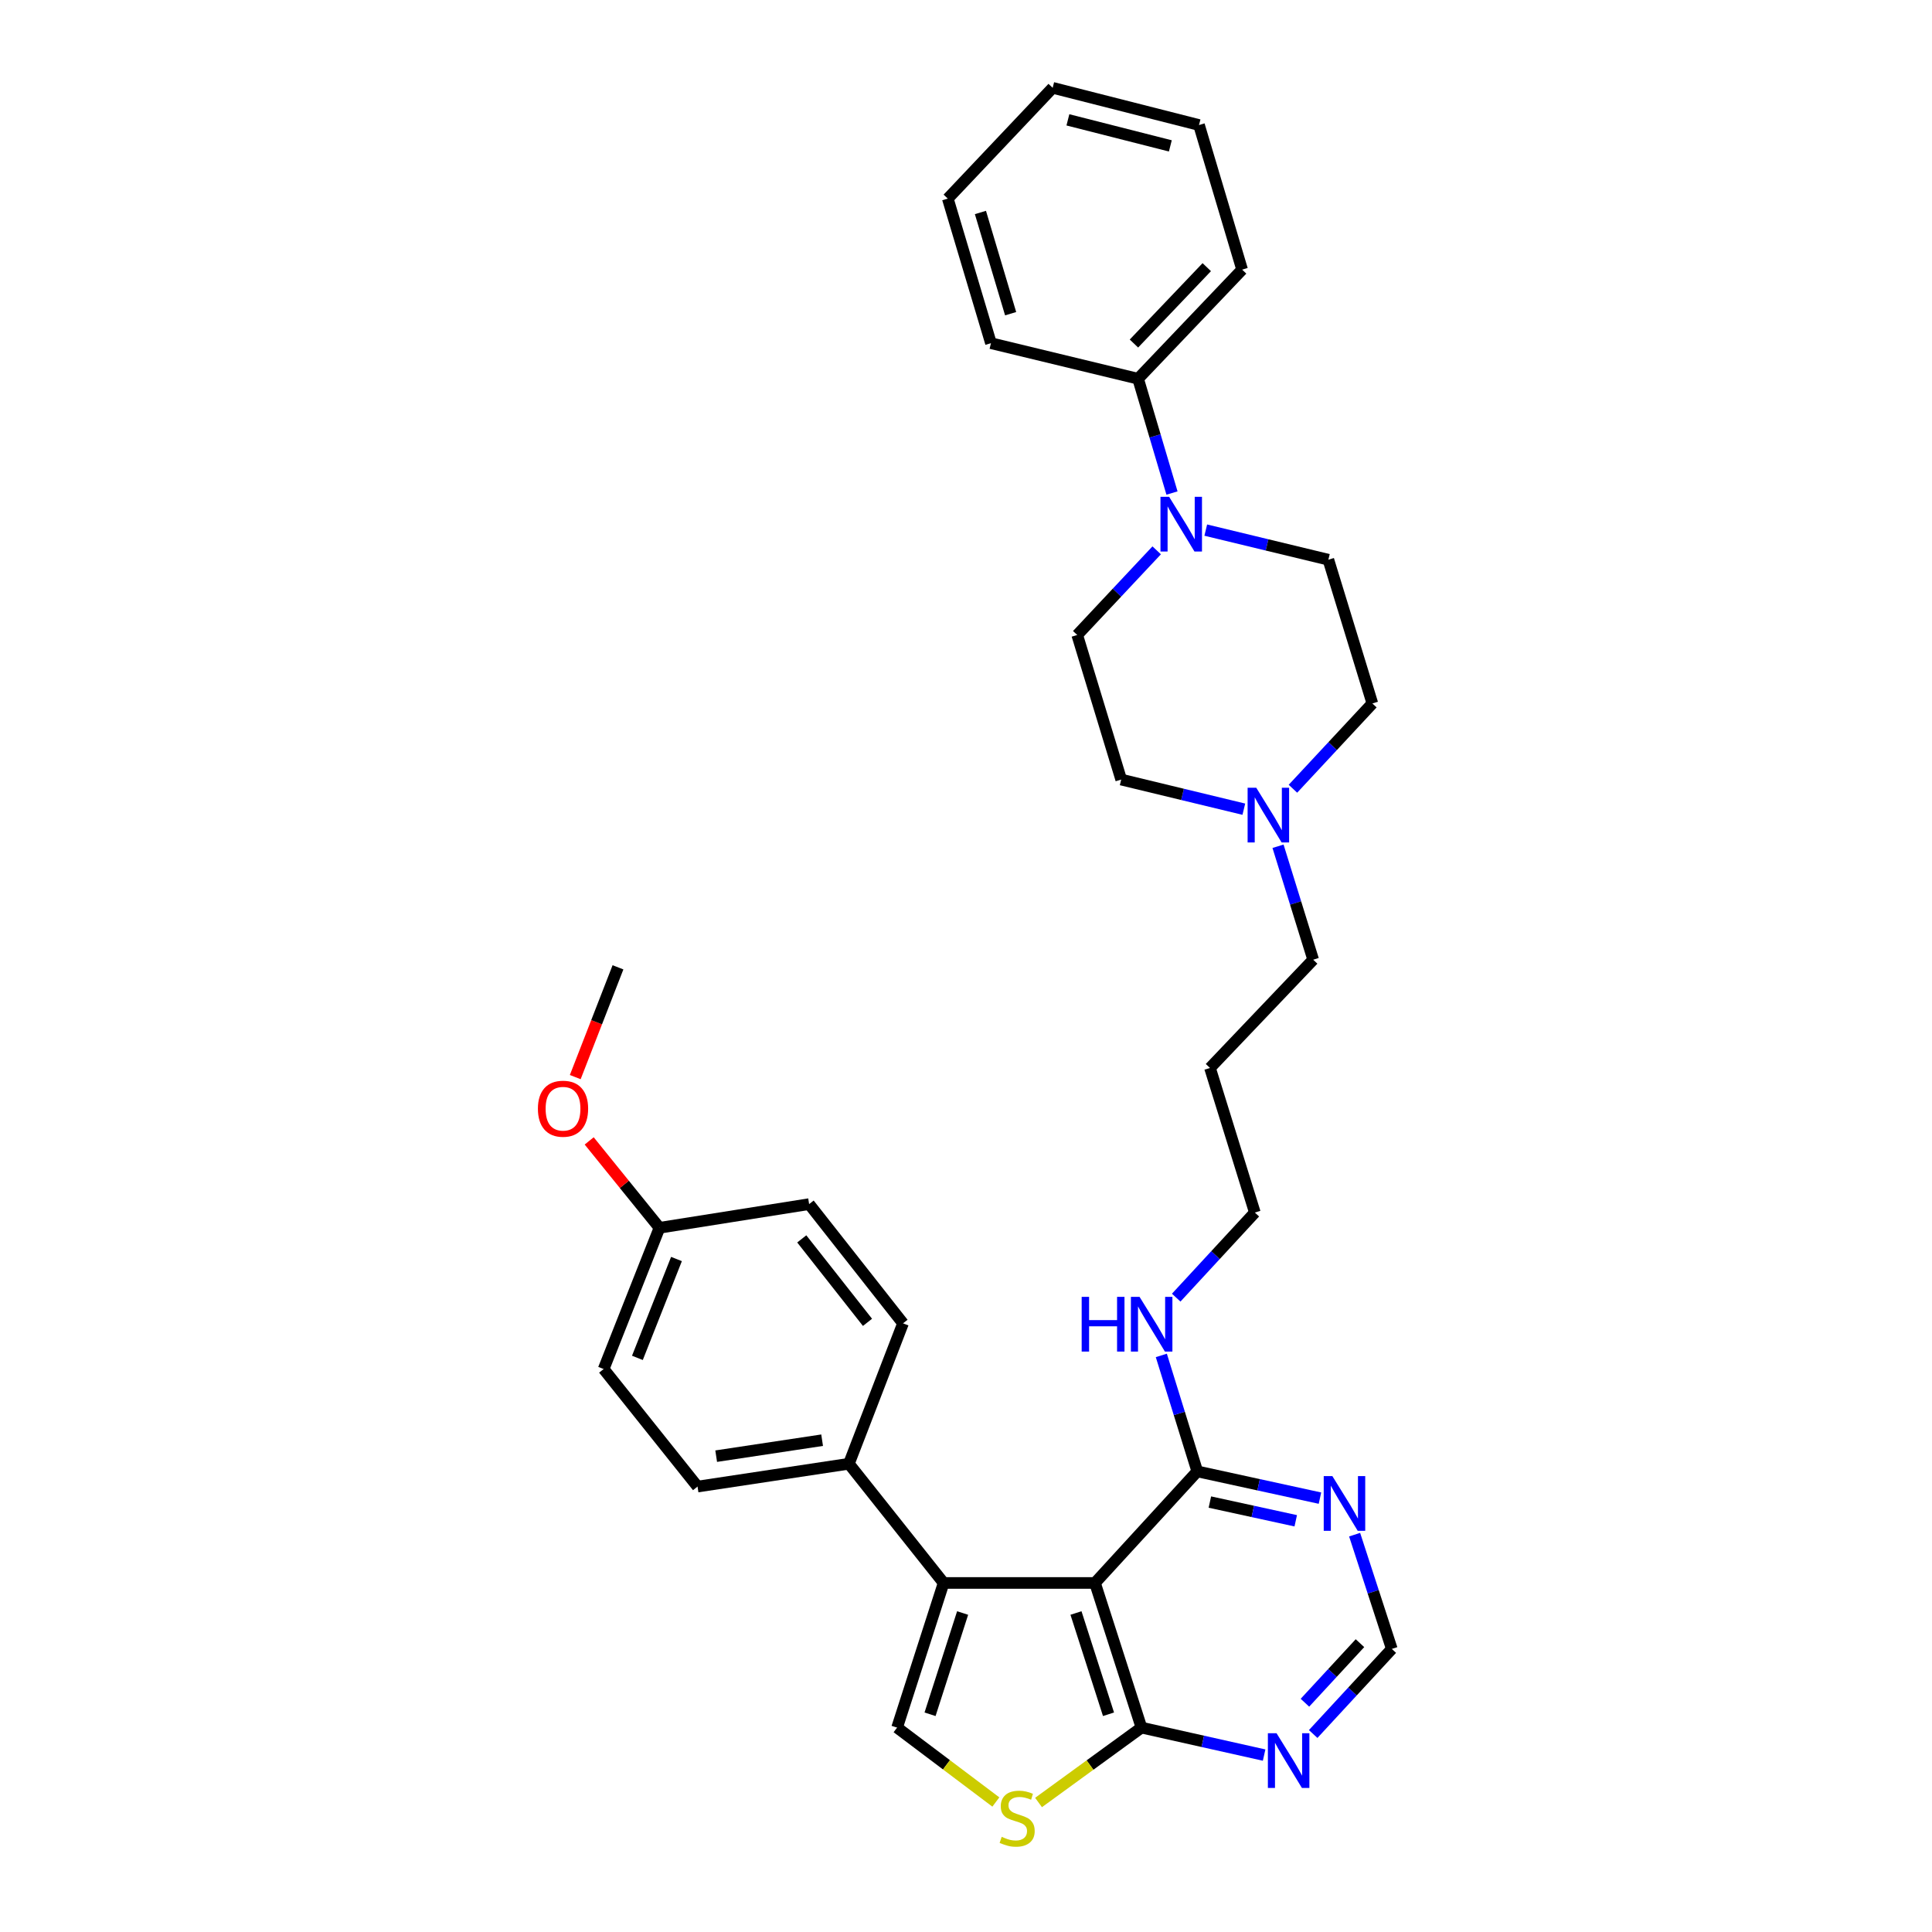 <?xml version='1.0' encoding='iso-8859-1'?>
<svg version='1.1' baseProfile='full'
              xmlns='http://www.w3.org/2000/svg'
                      xmlns:rdkit='http://www.rdkit.org/xml'
                      xmlns:xlink='http://www.w3.org/1999/xlink'
                  xml:space='preserve'
width='1000px' height='1000px' viewBox='0 0 1000 1000'>
<!-- END OF HEADER -->
<rect style='opacity:1.0;fill:#FFFFFF;stroke:none' width='1000' height='1000' x='0' y='0'> </rect>
<path class='bond-0' d='M 566.766,819.336 L 488.416,819.336' style='fill:none;fill-rule:evenodd;stroke:#000000;stroke-width:6px;stroke-linecap:butt;stroke-linejoin:miter;stroke-opacity:1' />
<path class='bond-2' d='M 566.766,819.336 L 590.819,894.21' style='fill:none;fill-rule:evenodd;stroke:#000000;stroke-width:6px;stroke-linecap:butt;stroke-linejoin:miter;stroke-opacity:1' />
<path class='bond-2' d='M 556.925,834.888 L 573.762,887.3' style='fill:none;fill-rule:evenodd;stroke:#000000;stroke-width:6px;stroke-linecap:butt;stroke-linejoin:miter;stroke-opacity:1' />
<path class='bond-4' d='M 566.766,819.336 L 619.714,761.586' style='fill:none;fill-rule:evenodd;stroke:#000000;stroke-width:6px;stroke-linecap:butt;stroke-linejoin:miter;stroke-opacity:1' />
<path class='bond-1' d='M 488.416,819.336 L 464.331,894.21' style='fill:none;fill-rule:evenodd;stroke:#000000;stroke-width:6px;stroke-linecap:butt;stroke-linejoin:miter;stroke-opacity:1' />
<path class='bond-1' d='M 498.25,834.893 L 481.391,887.305' style='fill:none;fill-rule:evenodd;stroke:#000000;stroke-width:6px;stroke-linecap:butt;stroke-linejoin:miter;stroke-opacity:1' />
<path class='bond-9' d='M 488.416,819.336 L 439.384,757.639' style='fill:none;fill-rule:evenodd;stroke:#000000;stroke-width:6px;stroke-linecap:butt;stroke-linejoin:miter;stroke-opacity:1' />
<path class='bond-32' d='M 464.331,894.21 L 489.891,913.463' style='fill:none;fill-rule:evenodd;stroke:#000000;stroke-width:6px;stroke-linecap:butt;stroke-linejoin:miter;stroke-opacity:1' />
<path class='bond-32' d='M 489.891,913.463 L 515.451,932.716' style='fill:none;fill-rule:evenodd;stroke:#CCCC00;stroke-width:6px;stroke-linecap:butt;stroke-linejoin:miter;stroke-opacity:1' />
<path class='bond-3' d='M 590.819,894.21 L 564.182,913.589' style='fill:none;fill-rule:evenodd;stroke:#000000;stroke-width:6px;stroke-linecap:butt;stroke-linejoin:miter;stroke-opacity:1' />
<path class='bond-3' d='M 564.182,913.589 L 537.546,932.968' style='fill:none;fill-rule:evenodd;stroke:#CCCC00;stroke-width:6px;stroke-linecap:butt;stroke-linejoin:miter;stroke-opacity:1' />
<path class='bond-6' d='M 590.819,894.21 L 622.561,901.319' style='fill:none;fill-rule:evenodd;stroke:#000000;stroke-width:6px;stroke-linecap:butt;stroke-linejoin:miter;stroke-opacity:1' />
<path class='bond-6' d='M 622.561,901.319 L 654.304,908.428' style='fill:none;fill-rule:evenodd;stroke:#0000FF;stroke-width:6px;stroke-linecap:butt;stroke-linejoin:miter;stroke-opacity:1' />
<path class='bond-7' d='M 619.714,761.586 L 651.461,768.509' style='fill:none;fill-rule:evenodd;stroke:#000000;stroke-width:6px;stroke-linecap:butt;stroke-linejoin:miter;stroke-opacity:1' />
<path class='bond-7' d='M 651.461,768.509 L 683.209,775.432' style='fill:none;fill-rule:evenodd;stroke:#0000FF;stroke-width:6px;stroke-linecap:butt;stroke-linejoin:miter;stroke-opacity:1' />
<path class='bond-7' d='M 626.228,777.464 L 648.451,782.31' style='fill:none;fill-rule:evenodd;stroke:#000000;stroke-width:6px;stroke-linecap:butt;stroke-linejoin:miter;stroke-opacity:1' />
<path class='bond-7' d='M 648.451,782.31 L 670.675,787.157' style='fill:none;fill-rule:evenodd;stroke:#0000FF;stroke-width:6px;stroke-linecap:butt;stroke-linejoin:miter;stroke-opacity:1' />
<path class='bond-16' d='M 619.714,761.586 L 610.407,731.575' style='fill:none;fill-rule:evenodd;stroke:#000000;stroke-width:6px;stroke-linecap:butt;stroke-linejoin:miter;stroke-opacity:1' />
<path class='bond-16' d='M 610.407,731.575 L 601.101,701.563' style='fill:none;fill-rule:evenodd;stroke:#0000FF;stroke-width:6px;stroke-linecap:butt;stroke-linejoin:miter;stroke-opacity:1' />
<path class='bond-5' d='M 624.101,274.382 L 655.829,282.042' style='fill:none;fill-rule:evenodd;stroke:#0000FF;stroke-width:6px;stroke-linecap:butt;stroke-linejoin:miter;stroke-opacity:1' />
<path class='bond-5' d='M 655.829,282.042 L 687.556,289.703' style='fill:none;fill-rule:evenodd;stroke:#000000;stroke-width:6px;stroke-linecap:butt;stroke-linejoin:miter;stroke-opacity:1' />
<path class='bond-13' d='M 606.62,255.193 L 597.844,225.613' style='fill:none;fill-rule:evenodd;stroke:#0000FF;stroke-width:6px;stroke-linecap:butt;stroke-linejoin:miter;stroke-opacity:1' />
<path class='bond-13' d='M 597.844,225.613 L 589.069,196.034' style='fill:none;fill-rule:evenodd;stroke:#000000;stroke-width:6px;stroke-linecap:butt;stroke-linejoin:miter;stroke-opacity:1' />
<path class='bond-35' d='M 598.696,284.852 L 578.132,306.759' style='fill:none;fill-rule:evenodd;stroke:#0000FF;stroke-width:6px;stroke-linecap:butt;stroke-linejoin:miter;stroke-opacity:1' />
<path class='bond-35' d='M 578.132,306.759 L 557.568,328.666' style='fill:none;fill-rule:evenodd;stroke:#000000;stroke-width:6px;stroke-linecap:butt;stroke-linejoin:miter;stroke-opacity:1' />
<path class='bond-33' d='M 679.702,897.52 L 700.05,875.501' style='fill:none;fill-rule:evenodd;stroke:#0000FF;stroke-width:6px;stroke-linecap:butt;stroke-linejoin:miter;stroke-opacity:1' />
<path class='bond-33' d='M 700.05,875.501 L 720.398,853.481' style='fill:none;fill-rule:evenodd;stroke:#000000;stroke-width:6px;stroke-linecap:butt;stroke-linejoin:miter;stroke-opacity:1' />
<path class='bond-33' d='M 675.432,881.327 L 689.676,865.914' style='fill:none;fill-rule:evenodd;stroke:#0000FF;stroke-width:6px;stroke-linecap:butt;stroke-linejoin:miter;stroke-opacity:1' />
<path class='bond-33' d='M 689.676,865.914 L 703.919,850.5' style='fill:none;fill-rule:evenodd;stroke:#000000;stroke-width:6px;stroke-linecap:butt;stroke-linejoin:miter;stroke-opacity:1' />
<path class='bond-10' d='M 701.15,794.339 L 710.774,823.91' style='fill:none;fill-rule:evenodd;stroke:#0000FF;stroke-width:6px;stroke-linecap:butt;stroke-linejoin:miter;stroke-opacity:1' />
<path class='bond-10' d='M 710.774,823.91 L 720.398,853.481' style='fill:none;fill-rule:evenodd;stroke:#000000;stroke-width:6px;stroke-linecap:butt;stroke-linejoin:miter;stroke-opacity:1' />
<path class='bond-8' d='M 661.5,438.022 L 670.6,467.38' style='fill:none;fill-rule:evenodd;stroke:#0000FF;stroke-width:6px;stroke-linecap:butt;stroke-linejoin:miter;stroke-opacity:1' />
<path class='bond-8' d='M 670.6,467.38 L 679.7,496.738' style='fill:none;fill-rule:evenodd;stroke:#000000;stroke-width:6px;stroke-linecap:butt;stroke-linejoin:miter;stroke-opacity:1' />
<path class='bond-17' d='M 643.804,418.835 L 612.065,411.168' style='fill:none;fill-rule:evenodd;stroke:#0000FF;stroke-width:6px;stroke-linecap:butt;stroke-linejoin:miter;stroke-opacity:1' />
<path class='bond-17' d='M 612.065,411.168 L 580.326,403.501' style='fill:none;fill-rule:evenodd;stroke:#000000;stroke-width:6px;stroke-linecap:butt;stroke-linejoin:miter;stroke-opacity:1' />
<path class='bond-18' d='M 669.218,408.253 L 689.778,386.179' style='fill:none;fill-rule:evenodd;stroke:#0000FF;stroke-width:6px;stroke-linecap:butt;stroke-linejoin:miter;stroke-opacity:1' />
<path class='bond-18' d='M 689.778,386.179 L 710.337,364.106' style='fill:none;fill-rule:evenodd;stroke:#000000;stroke-width:6px;stroke-linecap:butt;stroke-linejoin:miter;stroke-opacity:1' />
<path class='bond-14' d='M 439.384,757.639 L 361.049,769.449' style='fill:none;fill-rule:evenodd;stroke:#000000;stroke-width:6px;stroke-linecap:butt;stroke-linejoin:miter;stroke-opacity:1' />
<path class='bond-14' d='M 425.528,745.443 L 370.693,753.71' style='fill:none;fill-rule:evenodd;stroke:#000000;stroke-width:6px;stroke-linecap:butt;stroke-linejoin:miter;stroke-opacity:1' />
<path class='bond-15' d='M 439.384,757.639 L 467.4,684.962' style='fill:none;fill-rule:evenodd;stroke:#000000;stroke-width:6px;stroke-linecap:butt;stroke-linejoin:miter;stroke-opacity:1' />
<path class='bond-11' d='M 557.568,328.666 L 580.326,403.501' style='fill:none;fill-rule:evenodd;stroke:#000000;stroke-width:6px;stroke-linecap:butt;stroke-linejoin:miter;stroke-opacity:1' />
<path class='bond-12' d='M 687.556,289.703 L 710.337,364.106' style='fill:none;fill-rule:evenodd;stroke:#000000;stroke-width:6px;stroke-linecap:butt;stroke-linejoin:miter;stroke-opacity:1' />
<path class='bond-26' d='M 589.069,196.034 L 642.919,139.555' style='fill:none;fill-rule:evenodd;stroke:#000000;stroke-width:6px;stroke-linecap:butt;stroke-linejoin:miter;stroke-opacity:1' />
<path class='bond-26' d='M 586.923,177.815 L 624.618,138.279' style='fill:none;fill-rule:evenodd;stroke:#000000;stroke-width:6px;stroke-linecap:butt;stroke-linejoin:miter;stroke-opacity:1' />
<path class='bond-27' d='M 589.069,196.034 L 512.916,177.631' style='fill:none;fill-rule:evenodd;stroke:#000000;stroke-width:6px;stroke-linecap:butt;stroke-linejoin:miter;stroke-opacity:1' />
<path class='bond-20' d='M 361.049,769.449 L 312.449,708.607' style='fill:none;fill-rule:evenodd;stroke:#000000;stroke-width:6px;stroke-linecap:butt;stroke-linejoin:miter;stroke-opacity:1' />
<path class='bond-21' d='M 467.4,684.962 L 418.8,623.249' style='fill:none;fill-rule:evenodd;stroke:#000000;stroke-width:6px;stroke-linecap:butt;stroke-linejoin:miter;stroke-opacity:1' />
<path class='bond-21' d='M 449.012,684.445 L 414.992,641.245' style='fill:none;fill-rule:evenodd;stroke:#000000;stroke-width:6px;stroke-linecap:butt;stroke-linejoin:miter;stroke-opacity:1' />
<path class='bond-25' d='M 608.8,671.658 L 629.151,649.635' style='fill:none;fill-rule:evenodd;stroke:#0000FF;stroke-width:6px;stroke-linecap:butt;stroke-linejoin:miter;stroke-opacity:1' />
<path class='bond-25' d='M 629.151,649.635 L 649.503,627.612' style='fill:none;fill-rule:evenodd;stroke:#000000;stroke-width:6px;stroke-linecap:butt;stroke-linejoin:miter;stroke-opacity:1' />
<path class='bond-19' d='M 341.344,635.507 L 418.8,623.249' style='fill:none;fill-rule:evenodd;stroke:#000000;stroke-width:6px;stroke-linecap:butt;stroke-linejoin:miter;stroke-opacity:1' />
<path class='bond-24' d='M 341.344,635.507 L 323.153,613.018' style='fill:none;fill-rule:evenodd;stroke:#000000;stroke-width:6px;stroke-linecap:butt;stroke-linejoin:miter;stroke-opacity:1' />
<path class='bond-24' d='M 323.153,613.018 L 304.962,590.53' style='fill:none;fill-rule:evenodd;stroke:#FF0000;stroke-width:6px;stroke-linecap:butt;stroke-linejoin:miter;stroke-opacity:1' />
<path class='bond-34' d='M 341.344,635.507 L 312.449,708.607' style='fill:none;fill-rule:evenodd;stroke:#000000;stroke-width:6px;stroke-linecap:butt;stroke-linejoin:miter;stroke-opacity:1' />
<path class='bond-34' d='M 350.146,651.664 L 329.92,702.835' style='fill:none;fill-rule:evenodd;stroke:#000000;stroke-width:6px;stroke-linecap:butt;stroke-linejoin:miter;stroke-opacity:1' />
<path class='bond-22' d='M 679.7,496.738 L 626.29,552.777' style='fill:none;fill-rule:evenodd;stroke:#000000;stroke-width:6px;stroke-linecap:butt;stroke-linejoin:miter;stroke-opacity:1' />
<path class='bond-23' d='M 626.29,552.777 L 649.503,627.612' style='fill:none;fill-rule:evenodd;stroke:#000000;stroke-width:6px;stroke-linecap:butt;stroke-linejoin:miter;stroke-opacity:1' />
<path class='bond-28' d='M 297.753,557.504 L 308.809,529.095' style='fill:none;fill-rule:evenodd;stroke:#FF0000;stroke-width:6px;stroke-linecap:butt;stroke-linejoin:miter;stroke-opacity:1' />
<path class='bond-28' d='M 308.809,529.095 L 319.865,500.685' style='fill:none;fill-rule:evenodd;stroke:#000000;stroke-width:6px;stroke-linecap:butt;stroke-linejoin:miter;stroke-opacity:1' />
<path class='bond-30' d='M 642.919,139.555 L 620.608,64.713' style='fill:none;fill-rule:evenodd;stroke:#000000;stroke-width:6px;stroke-linecap:butt;stroke-linejoin:miter;stroke-opacity:1' />
<path class='bond-29' d='M 512.916,177.631 L 490.581,102.797' style='fill:none;fill-rule:evenodd;stroke:#000000;stroke-width:6px;stroke-linecap:butt;stroke-linejoin:miter;stroke-opacity:1' />
<path class='bond-29' d='M 523.101,162.367 L 507.467,109.982' style='fill:none;fill-rule:evenodd;stroke:#000000;stroke-width:6px;stroke-linecap:butt;stroke-linejoin:miter;stroke-opacity:1' />
<path class='bond-31' d='M 490.581,102.797 L 544.863,45.455' style='fill:none;fill-rule:evenodd;stroke:#000000;stroke-width:6px;stroke-linecap:butt;stroke-linejoin:miter;stroke-opacity:1' />
<path class='bond-36' d='M 620.608,64.713 L 544.863,45.455' style='fill:none;fill-rule:evenodd;stroke:#000000;stroke-width:6px;stroke-linecap:butt;stroke-linejoin:miter;stroke-opacity:1' />
<path class='bond-36' d='M 605.766,75.514 L 552.744,62.033' style='fill:none;fill-rule:evenodd;stroke:#000000;stroke-width:6px;stroke-linecap:butt;stroke-linejoin:miter;stroke-opacity:1' />
<path  class='atom-4' d='M 518.476 950.741
Q 518.796 950.861, 520.116 951.421
Q 521.436 951.981, 522.876 952.341
Q 524.356 952.661, 525.796 952.661
Q 528.476 952.661, 530.036 951.381
Q 531.596 950.061, 531.596 947.781
Q 531.596 946.221, 530.796 945.261
Q 530.036 944.301, 528.836 943.781
Q 527.636 943.261, 525.636 942.661
Q 523.116 941.901, 521.596 941.181
Q 520.116 940.461, 519.036 938.941
Q 517.996 937.421, 517.996 934.861
Q 517.996 931.301, 520.396 929.101
Q 522.836 926.901, 527.636 926.901
Q 530.916 926.901, 534.636 928.461
L 533.716 931.541
Q 530.316 930.141, 527.756 930.141
Q 524.996 930.141, 523.476 931.301
Q 521.956 932.421, 521.996 934.381
Q 521.996 935.901, 522.756 936.821
Q 523.556 937.741, 524.676 938.261
Q 525.836 938.781, 527.756 939.381
Q 530.316 940.181, 531.836 940.981
Q 533.356 941.781, 534.436 943.421
Q 535.556 945.021, 535.556 947.781
Q 535.556 951.701, 532.916 953.821
Q 530.316 955.901, 525.956 955.901
Q 523.436 955.901, 521.516 955.341
Q 519.636 954.821, 517.396 953.901
L 518.476 950.741
' fill='#CCCC00'/>
<path  class='atom-6' d='M 605.143 257.156
L 614.423 272.156
Q 615.343 273.636, 616.823 276.316
Q 618.303 278.996, 618.383 279.156
L 618.383 257.156
L 622.143 257.156
L 622.143 285.476
L 618.263 285.476
L 608.303 269.076
Q 607.143 267.156, 605.903 264.956
Q 604.703 262.756, 604.343 262.076
L 604.343 285.476
L 600.663 285.476
L 600.663 257.156
L 605.143 257.156
' fill='#0000FF'/>
<path  class='atom-7' d='M 660.735 897.111
L 670.015 912.111
Q 670.935 913.591, 672.415 916.271
Q 673.895 918.951, 673.975 919.111
L 673.975 897.111
L 677.735 897.111
L 677.735 925.431
L 673.855 925.431
L 663.895 909.031
Q 662.735 907.111, 661.495 904.911
Q 660.295 902.711, 659.935 902.031
L 659.935 925.431
L 656.255 925.431
L 656.255 897.111
L 660.735 897.111
' fill='#0000FF'/>
<path  class='atom-8' d='M 689.638 764.039
L 698.918 779.039
Q 699.838 780.519, 701.318 783.199
Q 702.798 785.879, 702.878 786.039
L 702.878 764.039
L 706.638 764.039
L 706.638 792.359
L 702.758 792.359
L 692.798 775.959
Q 691.638 774.039, 690.398 771.839
Q 689.198 769.639, 688.838 768.959
L 688.838 792.359
L 685.158 792.359
L 685.158 764.039
L 689.638 764.039
' fill='#0000FF'/>
<path  class='atom-9' d='M 650.243 407.743
L 659.523 422.743
Q 660.443 424.223, 661.923 426.903
Q 663.403 429.583, 663.483 429.743
L 663.483 407.743
L 667.243 407.743
L 667.243 436.063
L 663.363 436.063
L 653.403 419.663
Q 652.243 417.743, 651.003 415.543
Q 649.803 413.343, 649.443 412.663
L 649.443 436.063
L 645.763 436.063
L 645.763 407.743
L 650.243 407.743
' fill='#0000FF'/>
<path  class='atom-17' d='M 559.872 671.25
L 563.712 671.25
L 563.712 683.29
L 578.192 683.29
L 578.192 671.25
L 582.032 671.25
L 582.032 699.57
L 578.192 699.57
L 578.192 686.49
L 563.712 686.49
L 563.712 699.57
L 559.872 699.57
L 559.872 671.25
' fill='#0000FF'/>
<path  class='atom-17' d='M 589.832 671.25
L 599.112 686.25
Q 600.032 687.73, 601.512 690.41
Q 602.992 693.09, 603.072 693.25
L 603.072 671.25
L 606.832 671.25
L 606.832 699.57
L 602.952 699.57
L 592.992 683.17
Q 591.832 681.25, 590.592 679.05
Q 589.392 676.85, 589.032 676.17
L 589.032 699.57
L 585.352 699.57
L 585.352 671.25
L 589.832 671.25
' fill='#0000FF'/>
<path  class='atom-25' d='M 278.418 573.865
Q 278.418 567.065, 281.778 563.265
Q 285.138 559.465, 291.418 559.465
Q 297.698 559.465, 301.058 563.265
Q 304.418 567.065, 304.418 573.865
Q 304.418 580.745, 301.018 584.665
Q 297.618 588.545, 291.418 588.545
Q 285.178 588.545, 281.778 584.665
Q 278.418 580.785, 278.418 573.865
M 291.418 585.345
Q 295.738 585.345, 298.058 582.465
Q 300.418 579.545, 300.418 573.865
Q 300.418 568.305, 298.058 565.505
Q 295.738 562.665, 291.418 562.665
Q 287.098 562.665, 284.738 565.465
Q 282.418 568.265, 282.418 573.865
Q 282.418 579.585, 284.738 582.465
Q 287.098 585.345, 291.418 585.345
' fill='#FF0000'/>
</svg>
